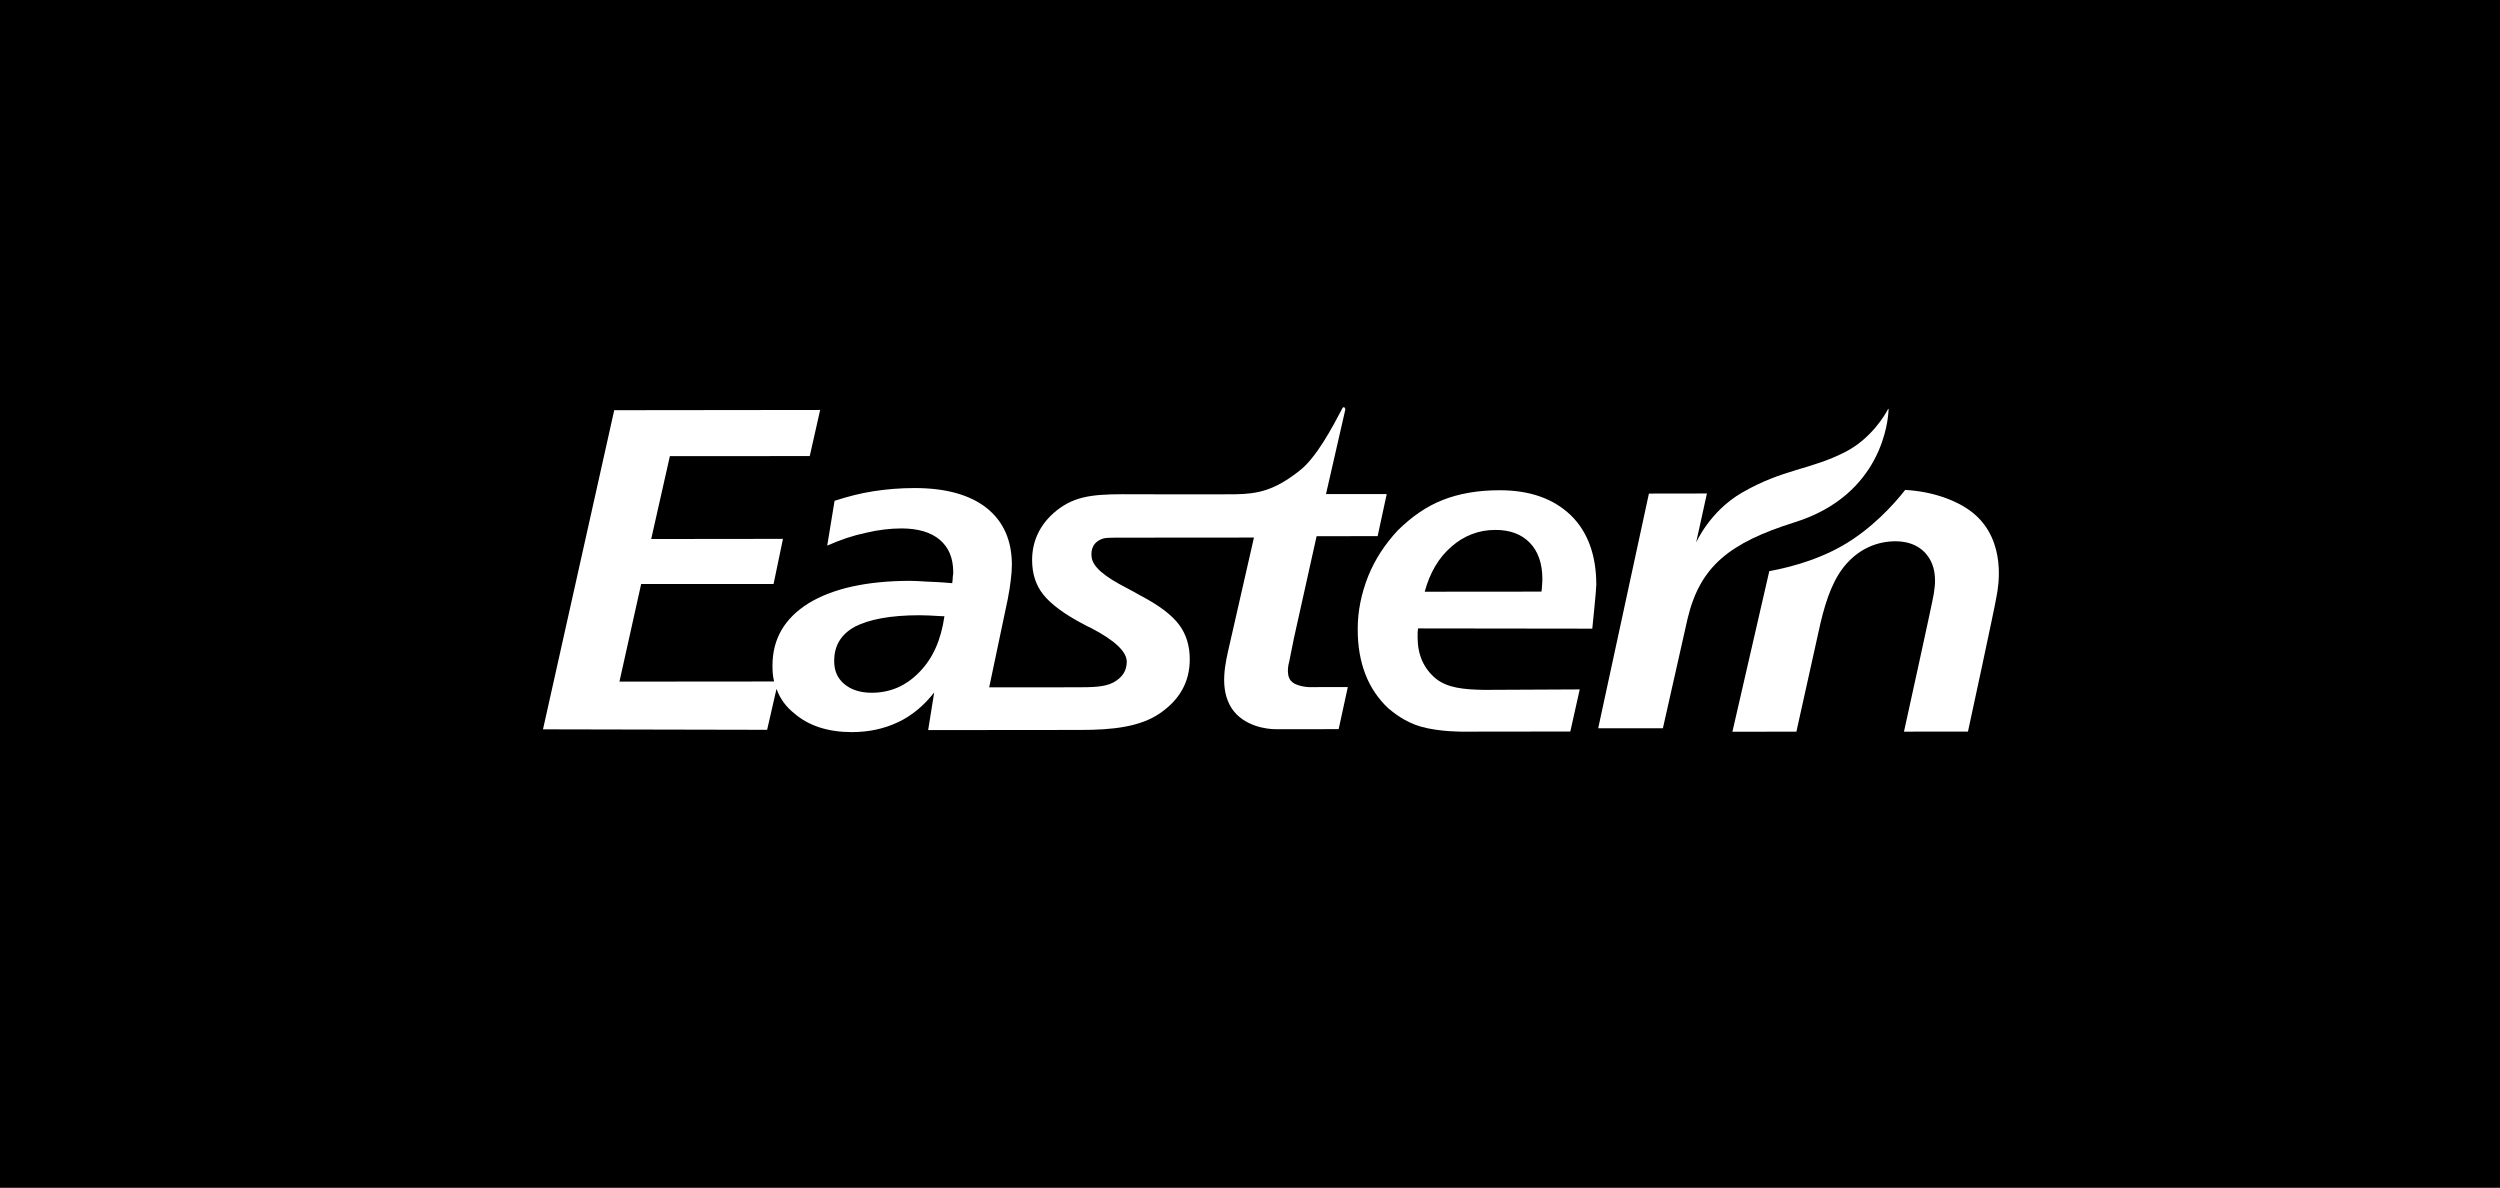 <svg width="221" height="105" viewBox="0 0 221 105" fill="none" xmlns="http://www.w3.org/2000/svg">
<rect width="221" height="105" fill="black"/>
<path fill-rule="evenodd" clip-rule="evenodd" d="M115.719 60.74C115.719 60.74 114.529 60.713 114.089 60.149C113.636 59.564 113.965 58.496 113.965 58.496L114.381 56.426L116.388 47.4L121.783 47.395L122.586 43.675L117.218 43.677L118.926 36.207C118.926 36.207 118.927 36.033 118.807 36C118.742 35.999 118.688 35.999 118.601 36.216C117.76 37.81 116.359 40.469 114.872 41.614C112.668 43.361 111.174 43.657 109.269 43.691C107.96 43.715 101.404 43.689 100.325 43.694C97.144 43.667 95.412 43.721 93.74 44.877C92.081 46.058 91.238 47.65 91.238 49.509C91.242 50.717 91.562 51.723 92.216 52.546C92.871 53.382 94.067 54.294 95.88 55.233C96.033 55.321 96.213 55.408 96.474 55.529C98.565 56.62 99.61 57.617 99.605 58.503C99.6 59.302 99.219 59.893 98.415 60.333C97.635 60.748 96.533 60.755 95.07 60.757C94 60.75 87.445 60.759 87.445 60.759L89.086 52.96C89.212 52.313 89.301 51.752 89.355 51.257C89.414 50.749 89.45 50.341 89.451 49.95C89.451 47.768 88.705 46.091 87.218 44.907C85.734 43.733 83.582 43.138 80.814 43.144C79.593 43.148 78.4 43.241 77.265 43.416C76.106 43.594 74.947 43.89 73.776 44.271L73.127 48.232C74.288 47.719 75.415 47.336 76.521 47.105C77.625 46.84 78.662 46.718 79.711 46.712C81.141 46.721 82.275 47.039 83.071 47.712C83.879 48.396 84.261 49.338 84.266 50.58C84.266 50.699 84.265 50.817 84.23 50.959C84.228 51.141 84.207 51.314 84.176 51.553C83.158 51.461 82.39 51.433 81.85 51.41C81.286 51.374 80.834 51.349 80.454 51.347C76.603 51.349 73.593 52.034 71.477 53.329C69.338 54.665 68.289 56.496 68.288 58.828C68.285 59.325 68.315 59.799 68.432 60.243L54.759 60.255L56.678 51.628L68.383 51.626L69.214 47.636L57.566 47.649L59.217 40.325L71.582 40.317L72.501 36.241L54.298 36.262L48 64.473L67.814 64.515L68.644 60.893C68.944 61.748 69.481 62.483 70.223 63.071C71.503 64.168 73.2 64.718 75.32 64.719C76.811 64.716 78.175 64.419 79.402 63.835C80.596 63.269 81.668 62.389 82.584 61.208L82.048 64.54C82.048 64.54 94.152 64.531 95.46 64.527C98.316 64.531 100.796 64.265 102.554 63.043C104.313 61.833 105.174 60.24 105.174 58.298C105.182 57.089 104.853 56.05 104.231 55.224C103.597 54.367 102.434 53.486 100.738 52.604C100.471 52.451 100.114 52.244 99.607 51.983C97.644 50.976 96.633 50.131 96.508 49.298C96.392 48.595 96.634 47.851 97.587 47.588C97.976 47.502 99.253 47.531 100.411 47.528C101.34 47.52 110.849 47.52 110.849 47.52L108.698 56.967C108.332 58.561 107.737 60.858 108.893 62.635C109.97 64.228 112.022 64.456 112.713 64.459C113.514 64.454 118.337 64.458 118.337 64.458L119.146 60.738L115.719 60.74ZM81.278 59.407C80.111 60.621 78.714 61.239 77.048 61.24C76.031 61.235 75.233 60.972 74.641 60.472C74.036 59.971 73.737 59.289 73.743 58.436C73.739 57.077 74.339 56.075 75.587 55.391C76.844 54.75 78.719 54.393 81.25 54.387C81.704 54.389 82.386 54.413 83.282 54.472C83.401 54.473 83.458 54.473 83.488 54.473C83.186 56.567 82.473 58.193 81.278 59.407Z" fill="white"/>
<path fill-rule="evenodd" clip-rule="evenodd" d="M141.113 51.71C141.117 49.108 140.372 47.021 138.856 45.545C137.306 44.066 135.223 43.333 132.539 43.338C130.636 43.339 128.969 43.634 127.539 44.197C126.104 44.761 124.792 45.671 123.564 46.887C122.464 48.066 121.572 49.392 120.949 50.931C120.344 52.462 120.019 54.024 120.022 55.623C120.019 58.601 120.933 60.929 122.721 62.612C123.111 62.937 124.153 63.817 125.609 64.236C127.287 64.708 129.337 64.678 129.337 64.678L138.815 64.666L139.648 60.944L131.186 60.985C129.372 60.953 127.943 60.805 126.93 59.99C125.855 59.099 125.321 57.888 125.316 56.353C125.317 56.148 125.319 55.975 125.319 55.889C125.32 55.77 125.355 55.673 125.356 55.553L140.758 55.573C140.758 55.573 141.11 52.186 141.113 51.71ZM136.287 52.16C136.287 52.246 136.254 52.278 136.254 52.299L125.945 52.308C126.399 50.626 127.177 49.303 128.305 48.325C129.415 47.349 130.725 46.848 132.173 46.845C133.494 46.842 134.51 47.225 135.249 47.996C135.959 48.735 136.345 49.796 136.347 51.187C136.347 51.392 136.323 51.716 136.287 52.16Z" fill="white"/>
<path fill-rule="evenodd" clip-rule="evenodd" d="M174.551 45.459C173.303 44.374 171.067 43.453 168.418 43.309C167.428 44.58 165.457 46.759 162.862 48.245C160.269 49.722 157.53 50.279 156.405 50.488C155.629 53.885 153.144 64.688 153.144 64.688L158.802 64.677L160.922 55.123C161.463 52.816 162.154 50.984 163.308 49.749C164.471 48.481 165.968 47.852 167.57 47.849C168.654 47.857 169.483 48.174 170.109 48.791C170.699 49.392 171.062 50.211 171.056 51.334C171.065 51.692 170.998 52.101 170.942 52.513C170.907 52.9 168.312 64.677 168.312 64.677L173.968 64.673C173.968 64.673 176.385 53.513 176.511 52.628C176.655 51.861 177.379 47.903 174.551 45.459Z" fill="white"/>
<path fill-rule="evenodd" clip-rule="evenodd" d="M141.28 64.379H147L149.188 54.663C150.293 50.056 152.888 47.989 158.61 46.183C166.412 43.756 166.924 37.117 166.951 36.178C166.951 36.112 166.951 36.112 166.897 36.178C166.624 36.706 165.379 38.805 163.112 39.958C160.01 41.549 157.631 41.44 153.965 43.566C151.134 45.214 149.938 47.961 149.938 47.961L150.892 43.624L145.764 43.632L141.28 64.379Z" fill="white"/>
</svg>
